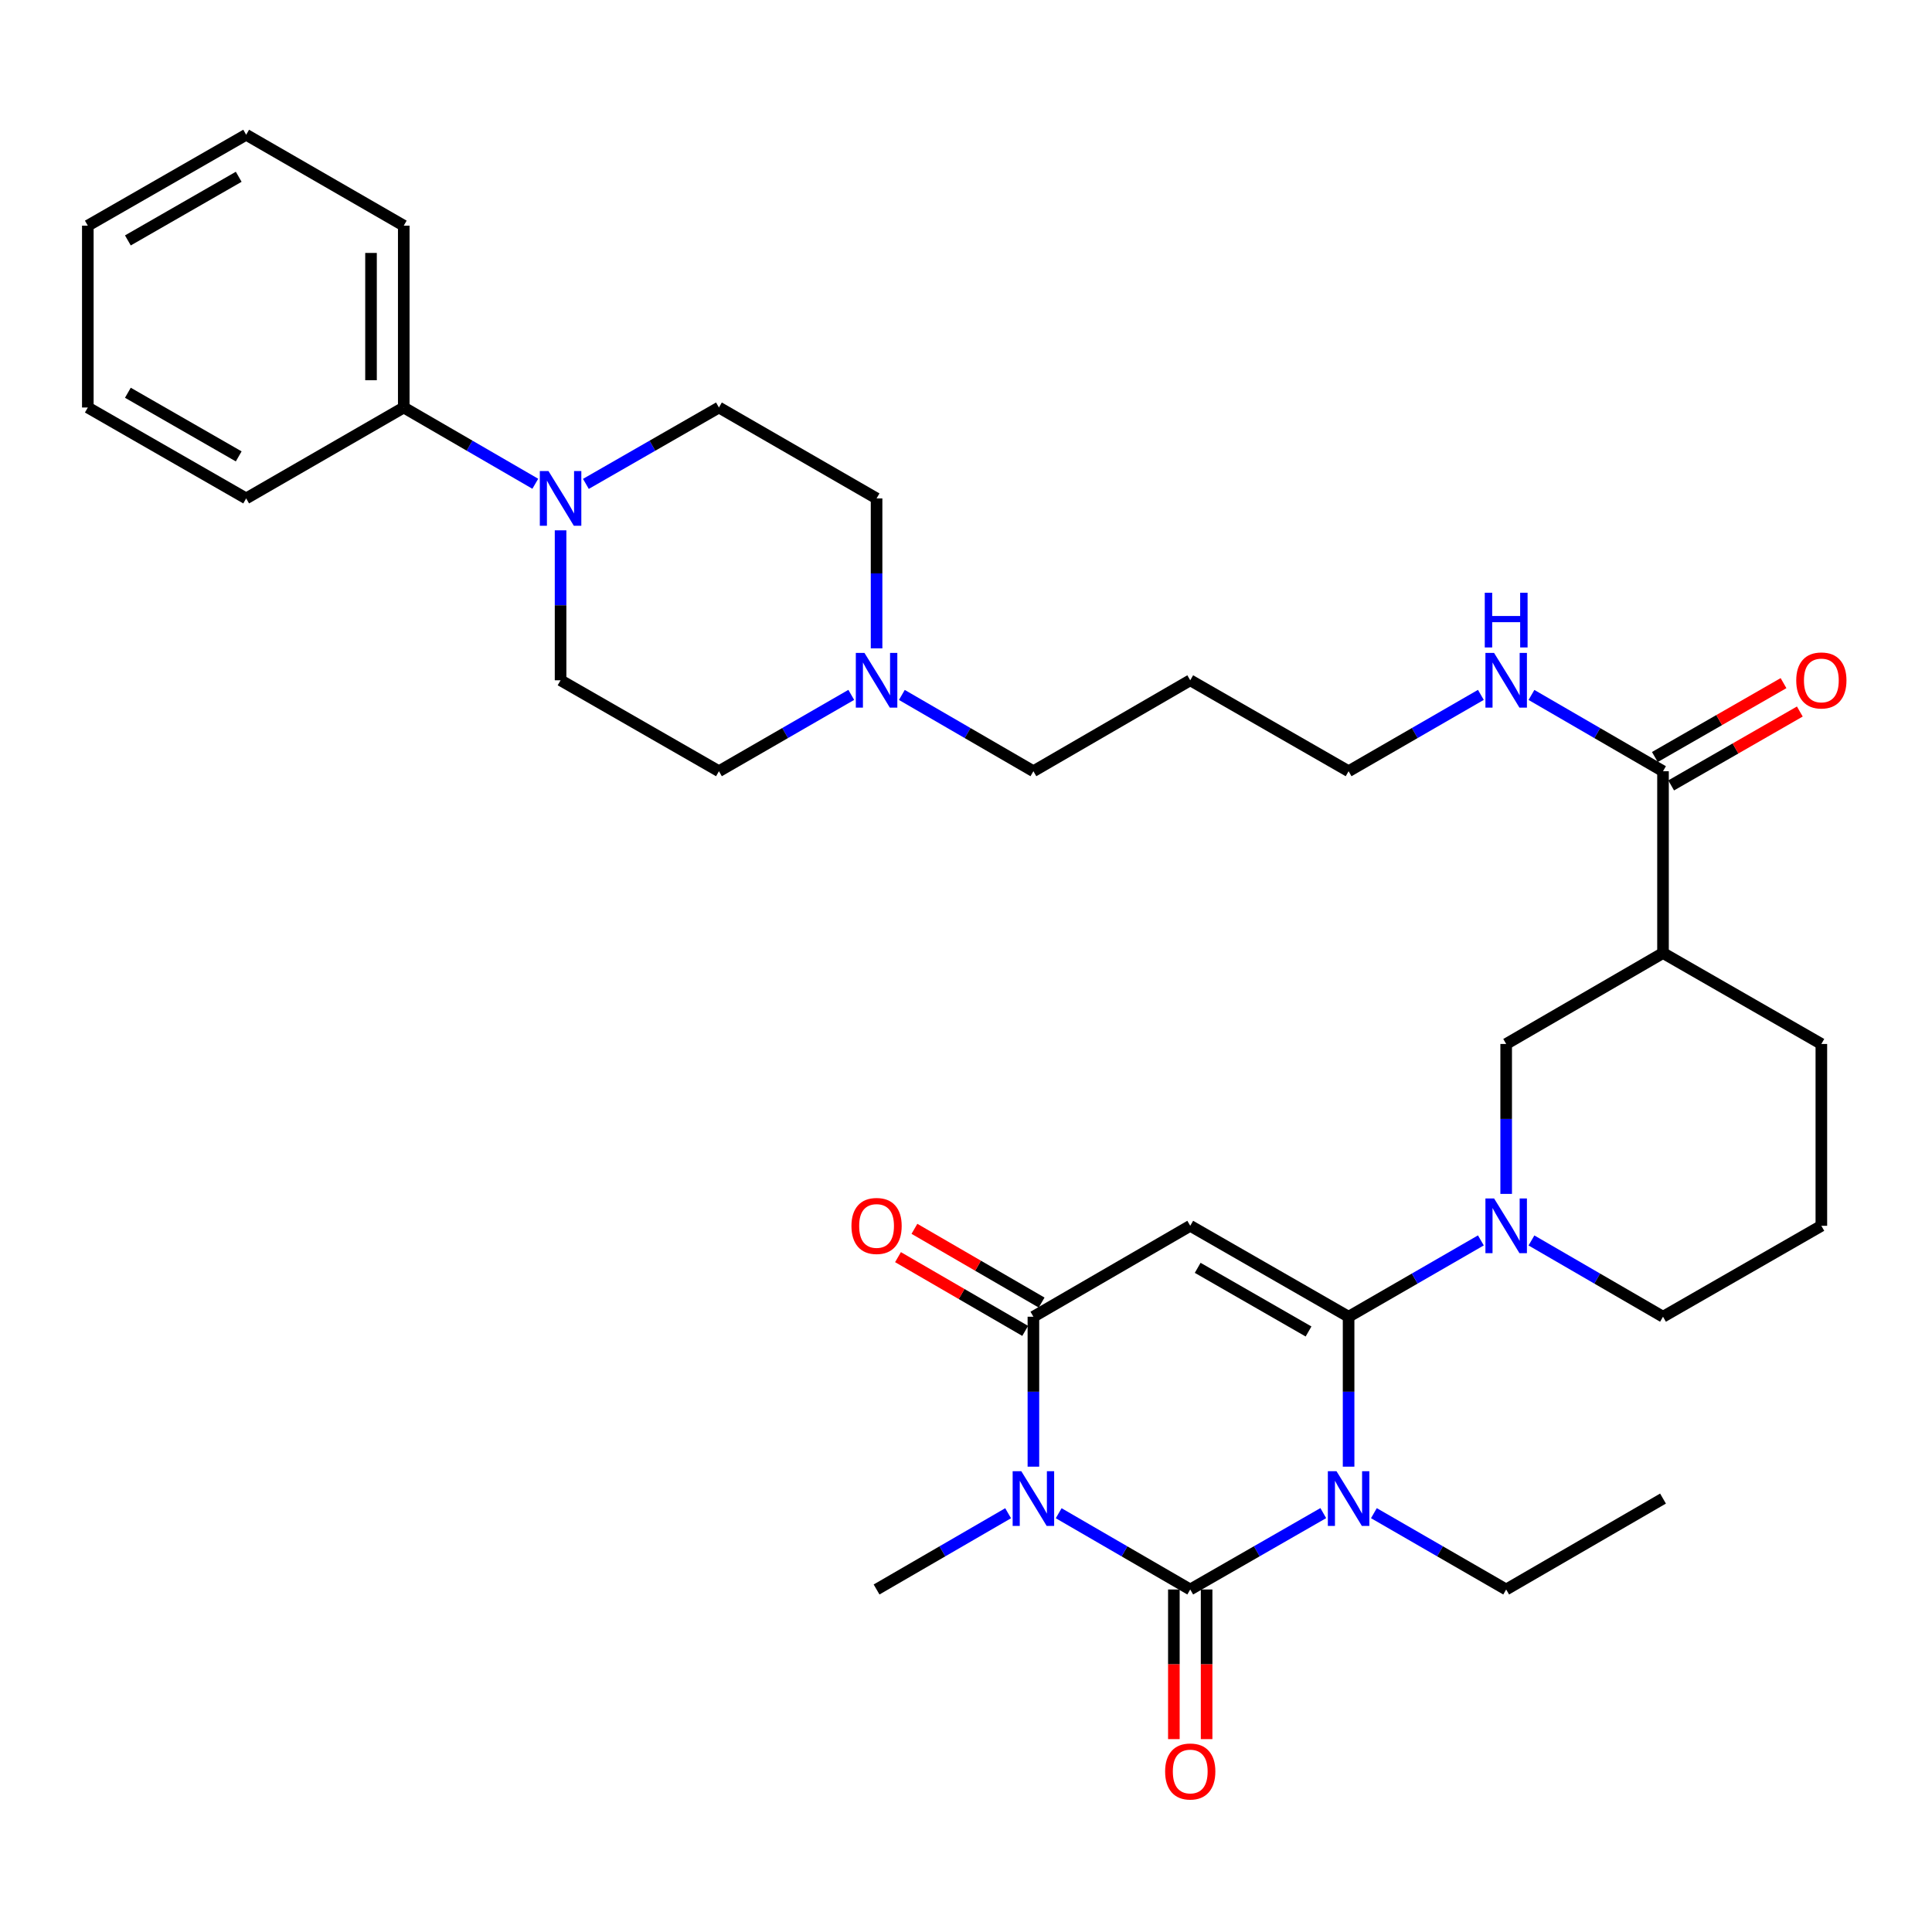 <?xml version='1.0' encoding='iso-8859-1'?>
<svg version='1.1' baseProfile='full'
              xmlns='http://www.w3.org/2000/svg'
                      xmlns:rdkit='http://www.rdkit.org/xml'
                      xmlns:xlink='http://www.w3.org/1999/xlink'
                  xml:space='preserve'
width='1000px' height='1000px' viewBox='0 0 1000 1000'>
<!-- END OF HEADER -->
<rect style='opacity:1.0;fill:#FFFFFF;stroke:none' width='1000' height='1000' x='0' y='0'> </rect>
<path class='bond-0' d='M 698.032,759.146 L 698.032,720.342' style='fill:none;fill-rule:evenodd;stroke:#0000FF;stroke-width:6px;stroke-linecap:butt;stroke-linejoin:miter;stroke-opacity:1' />
<path class='bond-0' d='M 698.032,720.342 L 698.032,681.537' style='fill:none;fill-rule:evenodd;stroke:#000000;stroke-width:6px;stroke-linecap:butt;stroke-linejoin:miter;stroke-opacity:1' />
<path class='bond-1' d='M 684.929,783.181 L 650.496,802.949' style='fill:none;fill-rule:evenodd;stroke:#0000FF;stroke-width:6px;stroke-linecap:butt;stroke-linejoin:miter;stroke-opacity:1' />
<path class='bond-1' d='M 650.496,802.949 L 616.064,822.716' style='fill:none;fill-rule:evenodd;stroke:#000000;stroke-width:6px;stroke-linecap:butt;stroke-linejoin:miter;stroke-opacity:1' />
<path class='bond-17' d='M 711.126,783.214 L 745.36,802.965' style='fill:none;fill-rule:evenodd;stroke:#0000FF;stroke-width:6px;stroke-linecap:butt;stroke-linejoin:miter;stroke-opacity:1' />
<path class='bond-17' d='M 745.36,802.965 L 779.594,822.716' style='fill:none;fill-rule:evenodd;stroke:#000000;stroke-width:6px;stroke-linecap:butt;stroke-linejoin:miter;stroke-opacity:1' />
<path class='bond-3' d='M 698.032,681.537 L 616.064,634.471' style='fill:none;fill-rule:evenodd;stroke:#000000;stroke-width:6px;stroke-linecap:butt;stroke-linejoin:miter;stroke-opacity:1' />
<path class='bond-3' d='M 677.298,689.174 L 619.92,656.227' style='fill:none;fill-rule:evenodd;stroke:#000000;stroke-width:6px;stroke-linecap:butt;stroke-linejoin:miter;stroke-opacity:1' />
<path class='bond-5' d='M 698.032,681.537 L 732.266,661.782' style='fill:none;fill-rule:evenodd;stroke:#000000;stroke-width:6px;stroke-linecap:butt;stroke-linejoin:miter;stroke-opacity:1' />
<path class='bond-5' d='M 732.266,661.782 L 766.5,642.027' style='fill:none;fill-rule:evenodd;stroke:#0000FF;stroke-width:6px;stroke-linecap:butt;stroke-linejoin:miter;stroke-opacity:1' />
<path class='bond-2' d='M 616.064,822.716 L 582.019,802.98' style='fill:none;fill-rule:evenodd;stroke:#000000;stroke-width:6px;stroke-linecap:butt;stroke-linejoin:miter;stroke-opacity:1' />
<path class='bond-2' d='M 582.019,802.98 L 547.973,783.245' style='fill:none;fill-rule:evenodd;stroke:#0000FF;stroke-width:6px;stroke-linecap:butt;stroke-linejoin:miter;stroke-opacity:1' />
<path class='bond-11' d='M 607.591,822.716 L 607.591,861.44' style='fill:none;fill-rule:evenodd;stroke:#000000;stroke-width:6px;stroke-linecap:butt;stroke-linejoin:miter;stroke-opacity:1' />
<path class='bond-11' d='M 607.591,861.44 L 607.591,900.165' style='fill:none;fill-rule:evenodd;stroke:#FF0000;stroke-width:6px;stroke-linecap:butt;stroke-linejoin:miter;stroke-opacity:1' />
<path class='bond-11' d='M 624.538,822.716 L 624.538,861.44' style='fill:none;fill-rule:evenodd;stroke:#000000;stroke-width:6px;stroke-linecap:butt;stroke-linejoin:miter;stroke-opacity:1' />
<path class='bond-11' d='M 624.538,861.44 L 624.538,900.165' style='fill:none;fill-rule:evenodd;stroke:#FF0000;stroke-width:6px;stroke-linecap:butt;stroke-linejoin:miter;stroke-opacity:1' />
<path class='bond-4' d='M 534.887,759.146 L 534.887,720.342' style='fill:none;fill-rule:evenodd;stroke:#0000FF;stroke-width:6px;stroke-linecap:butt;stroke-linejoin:miter;stroke-opacity:1' />
<path class='bond-4' d='M 534.887,720.342 L 534.887,681.537' style='fill:none;fill-rule:evenodd;stroke:#000000;stroke-width:6px;stroke-linecap:butt;stroke-linejoin:miter;stroke-opacity:1' />
<path class='bond-19' d='M 521.802,783.245 L 487.756,802.98' style='fill:none;fill-rule:evenodd;stroke:#0000FF;stroke-width:6px;stroke-linecap:butt;stroke-linejoin:miter;stroke-opacity:1' />
<path class='bond-19' d='M 487.756,802.98 L 453.711,822.716' style='fill:none;fill-rule:evenodd;stroke:#000000;stroke-width:6px;stroke-linecap:butt;stroke-linejoin:miter;stroke-opacity:1' />
<path class='bond-34' d='M 616.064,634.471 L 534.887,681.537' style='fill:none;fill-rule:evenodd;stroke:#000000;stroke-width:6px;stroke-linecap:butt;stroke-linejoin:miter;stroke-opacity:1' />
<path class='bond-12' d='M 539.138,674.206 L 506.222,655.122' style='fill:none;fill-rule:evenodd;stroke:#000000;stroke-width:6px;stroke-linecap:butt;stroke-linejoin:miter;stroke-opacity:1' />
<path class='bond-12' d='M 506.222,655.122 L 473.307,636.038' style='fill:none;fill-rule:evenodd;stroke:#FF0000;stroke-width:6px;stroke-linecap:butt;stroke-linejoin:miter;stroke-opacity:1' />
<path class='bond-12' d='M 530.637,688.867 L 497.722,669.783' style='fill:none;fill-rule:evenodd;stroke:#000000;stroke-width:6px;stroke-linecap:butt;stroke-linejoin:miter;stroke-opacity:1' />
<path class='bond-12' d='M 497.722,669.783 L 464.806,650.699' style='fill:none;fill-rule:evenodd;stroke:#FF0000;stroke-width:6px;stroke-linecap:butt;stroke-linejoin:miter;stroke-opacity:1' />
<path class='bond-8' d='M 779.594,617.958 L 779.594,579.158' style='fill:none;fill-rule:evenodd;stroke:#0000FF;stroke-width:6px;stroke-linecap:butt;stroke-linejoin:miter;stroke-opacity:1' />
<path class='bond-8' d='M 779.594,579.158 L 779.594,540.358' style='fill:none;fill-rule:evenodd;stroke:#000000;stroke-width:6px;stroke-linecap:butt;stroke-linejoin:miter;stroke-opacity:1' />
<path class='bond-22' d='M 792.68,642.058 L 826.726,661.797' style='fill:none;fill-rule:evenodd;stroke:#0000FF;stroke-width:6px;stroke-linecap:butt;stroke-linejoin:miter;stroke-opacity:1' />
<path class='bond-22' d='M 826.726,661.797 L 860.771,681.537' style='fill:none;fill-rule:evenodd;stroke:#000000;stroke-width:6px;stroke-linecap:butt;stroke-linejoin:miter;stroke-opacity:1' />
<path class='bond-6' d='M 860.771,493.292 L 779.594,540.358' style='fill:none;fill-rule:evenodd;stroke:#000000;stroke-width:6px;stroke-linecap:butt;stroke-linejoin:miter;stroke-opacity:1' />
<path class='bond-9' d='M 860.771,493.292 L 860.771,399.179' style='fill:none;fill-rule:evenodd;stroke:#000000;stroke-width:6px;stroke-linecap:butt;stroke-linejoin:miter;stroke-opacity:1' />
<path class='bond-35' d='M 860.771,493.292 L 942.729,540.358' style='fill:none;fill-rule:evenodd;stroke:#000000;stroke-width:6px;stroke-linecap:butt;stroke-linejoin:miter;stroke-opacity:1' />
<path class='bond-7' d='M 290.152,274.495 L 290.152,313.304' style='fill:none;fill-rule:evenodd;stroke:#0000FF;stroke-width:6px;stroke-linecap:butt;stroke-linejoin:miter;stroke-opacity:1' />
<path class='bond-7' d='M 290.152,313.304 L 290.152,352.113' style='fill:none;fill-rule:evenodd;stroke:#000000;stroke-width:6px;stroke-linecap:butt;stroke-linejoin:miter;stroke-opacity:1' />
<path class='bond-15' d='M 277.067,250.395 L 243.026,230.66' style='fill:none;fill-rule:evenodd;stroke:#0000FF;stroke-width:6px;stroke-linecap:butt;stroke-linejoin:miter;stroke-opacity:1' />
<path class='bond-15' d='M 243.026,230.66 L 208.985,210.925' style='fill:none;fill-rule:evenodd;stroke:#000000;stroke-width:6px;stroke-linecap:butt;stroke-linejoin:miter;stroke-opacity:1' />
<path class='bond-36' d='M 303.255,250.459 L 337.687,230.692' style='fill:none;fill-rule:evenodd;stroke:#0000FF;stroke-width:6px;stroke-linecap:butt;stroke-linejoin:miter;stroke-opacity:1' />
<path class='bond-36' d='M 337.687,230.692 L 372.12,210.925' style='fill:none;fill-rule:evenodd;stroke:#000000;stroke-width:6px;stroke-linecap:butt;stroke-linejoin:miter;stroke-opacity:1' />
<path class='bond-16' d='M 864.991,406.527 L 898.289,387.405' style='fill:none;fill-rule:evenodd;stroke:#000000;stroke-width:6px;stroke-linecap:butt;stroke-linejoin:miter;stroke-opacity:1' />
<path class='bond-16' d='M 898.289,387.405 L 931.586,368.284' style='fill:none;fill-rule:evenodd;stroke:#FF0000;stroke-width:6px;stroke-linecap:butt;stroke-linejoin:miter;stroke-opacity:1' />
<path class='bond-16' d='M 856.551,391.831 L 889.849,372.709' style='fill:none;fill-rule:evenodd;stroke:#000000;stroke-width:6px;stroke-linecap:butt;stroke-linejoin:miter;stroke-opacity:1' />
<path class='bond-16' d='M 889.849,372.709 L 923.147,353.587' style='fill:none;fill-rule:evenodd;stroke:#FF0000;stroke-width:6px;stroke-linecap:butt;stroke-linejoin:miter;stroke-opacity:1' />
<path class='bond-18' d='M 860.771,399.179 L 826.726,379.44' style='fill:none;fill-rule:evenodd;stroke:#000000;stroke-width:6px;stroke-linecap:butt;stroke-linejoin:miter;stroke-opacity:1' />
<path class='bond-18' d='M 826.726,379.44 L 792.68,359.7' style='fill:none;fill-rule:evenodd;stroke:#0000FF;stroke-width:6px;stroke-linecap:butt;stroke-linejoin:miter;stroke-opacity:1' />
<path class='bond-10' d='M 466.797,359.7 L 500.842,379.44' style='fill:none;fill-rule:evenodd;stroke:#0000FF;stroke-width:6px;stroke-linecap:butt;stroke-linejoin:miter;stroke-opacity:1' />
<path class='bond-10' d='M 500.842,379.44 L 534.887,399.179' style='fill:none;fill-rule:evenodd;stroke:#000000;stroke-width:6px;stroke-linecap:butt;stroke-linejoin:miter;stroke-opacity:1' />
<path class='bond-20' d='M 453.711,335.6 L 453.711,296.791' style='fill:none;fill-rule:evenodd;stroke:#0000FF;stroke-width:6px;stroke-linecap:butt;stroke-linejoin:miter;stroke-opacity:1' />
<path class='bond-20' d='M 453.711,296.791 L 453.711,257.981' style='fill:none;fill-rule:evenodd;stroke:#000000;stroke-width:6px;stroke-linecap:butt;stroke-linejoin:miter;stroke-opacity:1' />
<path class='bond-21' d='M 440.616,359.667 L 406.368,379.423' style='fill:none;fill-rule:evenodd;stroke:#0000FF;stroke-width:6px;stroke-linecap:butt;stroke-linejoin:miter;stroke-opacity:1' />
<path class='bond-21' d='M 406.368,379.423 L 372.12,399.179' style='fill:none;fill-rule:evenodd;stroke:#000000;stroke-width:6px;stroke-linecap:butt;stroke-linejoin:miter;stroke-opacity:1' />
<path class='bond-13' d='M 290.152,352.113 L 372.12,399.179' style='fill:none;fill-rule:evenodd;stroke:#000000;stroke-width:6px;stroke-linecap:butt;stroke-linejoin:miter;stroke-opacity:1' />
<path class='bond-14' d='M 372.12,210.925 L 453.711,257.981' style='fill:none;fill-rule:evenodd;stroke:#000000;stroke-width:6px;stroke-linecap:butt;stroke-linejoin:miter;stroke-opacity:1' />
<path class='bond-28' d='M 208.985,210.925 L 208.985,116.802' style='fill:none;fill-rule:evenodd;stroke:#000000;stroke-width:6px;stroke-linecap:butt;stroke-linejoin:miter;stroke-opacity:1' />
<path class='bond-28' d='M 192.038,196.806 L 192.038,130.921' style='fill:none;fill-rule:evenodd;stroke:#000000;stroke-width:6px;stroke-linecap:butt;stroke-linejoin:miter;stroke-opacity:1' />
<path class='bond-29' d='M 208.985,210.925 L 127.413,257.981' style='fill:none;fill-rule:evenodd;stroke:#000000;stroke-width:6px;stroke-linecap:butt;stroke-linejoin:miter;stroke-opacity:1' />
<path class='bond-30' d='M 779.594,822.716 L 860.771,775.659' style='fill:none;fill-rule:evenodd;stroke:#000000;stroke-width:6px;stroke-linecap:butt;stroke-linejoin:miter;stroke-opacity:1' />
<path class='bond-27' d='M 766.5,359.669 L 732.266,379.424' style='fill:none;fill-rule:evenodd;stroke:#0000FF;stroke-width:6px;stroke-linecap:butt;stroke-linejoin:miter;stroke-opacity:1' />
<path class='bond-27' d='M 732.266,379.424 L 698.032,399.179' style='fill:none;fill-rule:evenodd;stroke:#000000;stroke-width:6px;stroke-linecap:butt;stroke-linejoin:miter;stroke-opacity:1' />
<path class='bond-26' d='M 860.771,681.537 L 942.729,634.471' style='fill:none;fill-rule:evenodd;stroke:#000000;stroke-width:6px;stroke-linecap:butt;stroke-linejoin:miter;stroke-opacity:1' />
<path class='bond-23' d='M 942.729,540.358 L 942.729,634.471' style='fill:none;fill-rule:evenodd;stroke:#000000;stroke-width:6px;stroke-linecap:butt;stroke-linejoin:miter;stroke-opacity:1' />
<path class='bond-24' d='M 534.887,399.179 L 616.064,352.113' style='fill:none;fill-rule:evenodd;stroke:#000000;stroke-width:6px;stroke-linecap:butt;stroke-linejoin:miter;stroke-opacity:1' />
<path class='bond-25' d='M 616.064,352.113 L 698.032,399.179' style='fill:none;fill-rule:evenodd;stroke:#000000;stroke-width:6px;stroke-linecap:butt;stroke-linejoin:miter;stroke-opacity:1' />
<path class='bond-32' d='M 208.985,116.802 L 127.413,69.746' style='fill:none;fill-rule:evenodd;stroke:#000000;stroke-width:6px;stroke-linecap:butt;stroke-linejoin:miter;stroke-opacity:1' />
<path class='bond-31' d='M 127.413,257.981 L 45.455,210.925' style='fill:none;fill-rule:evenodd;stroke:#000000;stroke-width:6px;stroke-linecap:butt;stroke-linejoin:miter;stroke-opacity:1' />
<path class='bond-31' d='M 123.557,236.226 L 66.187,203.286' style='fill:none;fill-rule:evenodd;stroke:#000000;stroke-width:6px;stroke-linecap:butt;stroke-linejoin:miter;stroke-opacity:1' />
<path class='bond-33' d='M 45.455,210.925 L 45.455,116.802' style='fill:none;fill-rule:evenodd;stroke:#000000;stroke-width:6px;stroke-linecap:butt;stroke-linejoin:miter;stroke-opacity:1' />
<path class='bond-37' d='M 127.413,69.746 L 45.455,116.802' style='fill:none;fill-rule:evenodd;stroke:#000000;stroke-width:6px;stroke-linecap:butt;stroke-linejoin:miter;stroke-opacity:1' />
<path class='bond-37' d='M 123.557,91.501 L 66.187,124.441' style='fill:none;fill-rule:evenodd;stroke:#000000;stroke-width:6px;stroke-linecap:butt;stroke-linejoin:miter;stroke-opacity:1' />
<path  class='atom-0' d='M 691.772 761.499
L 701.052 776.499
Q 701.972 777.979, 703.452 780.659
Q 704.932 783.339, 705.012 783.499
L 705.012 761.499
L 708.772 761.499
L 708.772 789.819
L 704.892 789.819
L 694.932 773.419
Q 693.772 771.499, 692.532 769.299
Q 691.332 767.099, 690.972 766.419
L 690.972 789.819
L 687.292 789.819
L 687.292 761.499
L 691.772 761.499
' fill='#0000FF'/>
<path  class='atom-3' d='M 528.627 761.499
L 537.907 776.499
Q 538.827 777.979, 540.307 780.659
Q 541.787 783.339, 541.867 783.499
L 541.867 761.499
L 545.627 761.499
L 545.627 789.819
L 541.747 789.819
L 531.787 773.419
Q 530.627 771.499, 529.387 769.299
Q 528.187 767.099, 527.827 766.419
L 527.827 789.819
L 524.147 789.819
L 524.147 761.499
L 528.627 761.499
' fill='#0000FF'/>
<path  class='atom-6' d='M 773.334 620.311
L 782.614 635.311
Q 783.534 636.791, 785.014 639.471
Q 786.494 642.151, 786.574 642.311
L 786.574 620.311
L 790.334 620.311
L 790.334 648.631
L 786.454 648.631
L 776.494 632.231
Q 775.334 630.311, 774.094 628.111
Q 772.894 625.911, 772.534 625.231
L 772.534 648.631
L 768.854 648.631
L 768.854 620.311
L 773.334 620.311
' fill='#0000FF'/>
<path  class='atom-8' d='M 283.892 243.821
L 293.172 258.821
Q 294.092 260.301, 295.572 262.981
Q 297.052 265.661, 297.132 265.821
L 297.132 243.821
L 300.892 243.821
L 300.892 272.141
L 297.012 272.141
L 287.052 255.741
Q 285.892 253.821, 284.652 251.621
Q 283.452 249.421, 283.092 248.741
L 283.092 272.141
L 279.412 272.141
L 279.412 243.821
L 283.892 243.821
' fill='#0000FF'/>
<path  class='atom-11' d='M 447.451 337.953
L 456.731 352.953
Q 457.651 354.433, 459.131 357.113
Q 460.611 359.793, 460.691 359.953
L 460.691 337.953
L 464.451 337.953
L 464.451 366.273
L 460.571 366.273
L 450.611 349.873
Q 449.451 347.953, 448.211 345.753
Q 447.011 343.553, 446.651 342.873
L 446.651 366.273
L 442.971 366.273
L 442.971 337.953
L 447.451 337.953
' fill='#0000FF'/>
<path  class='atom-12' d='M 603.064 916.918
Q 603.064 910.118, 606.424 906.318
Q 609.784 902.518, 616.064 902.518
Q 622.344 902.518, 625.704 906.318
Q 629.064 910.118, 629.064 916.918
Q 629.064 923.798, 625.664 927.718
Q 622.264 931.598, 616.064 931.598
Q 609.824 931.598, 606.424 927.718
Q 603.064 923.838, 603.064 916.918
M 616.064 928.398
Q 620.384 928.398, 622.704 925.518
Q 625.064 922.598, 625.064 916.918
Q 625.064 911.358, 622.704 908.558
Q 620.384 905.718, 616.064 905.718
Q 611.744 905.718, 609.384 908.518
Q 607.064 911.318, 607.064 916.918
Q 607.064 922.638, 609.384 925.518
Q 611.744 928.398, 616.064 928.398
' fill='#FF0000'/>
<path  class='atom-13' d='M 440.711 634.551
Q 440.711 627.751, 444.071 623.951
Q 447.431 620.151, 453.711 620.151
Q 459.991 620.151, 463.351 623.951
Q 466.711 627.751, 466.711 634.551
Q 466.711 641.431, 463.311 645.351
Q 459.911 649.231, 453.711 649.231
Q 447.471 649.231, 444.071 645.351
Q 440.711 641.471, 440.711 634.551
M 453.711 646.031
Q 458.031 646.031, 460.351 643.151
Q 462.711 640.231, 462.711 634.551
Q 462.711 628.991, 460.351 626.191
Q 458.031 623.351, 453.711 623.351
Q 449.391 623.351, 447.031 626.151
Q 444.711 628.951, 444.711 634.551
Q 444.711 640.271, 447.031 643.151
Q 449.391 646.031, 453.711 646.031
' fill='#FF0000'/>
<path  class='atom-17' d='M 929.729 352.193
Q 929.729 345.393, 933.089 341.593
Q 936.449 337.793, 942.729 337.793
Q 949.009 337.793, 952.369 341.593
Q 955.729 345.393, 955.729 352.193
Q 955.729 359.073, 952.329 362.993
Q 948.929 366.873, 942.729 366.873
Q 936.489 366.873, 933.089 362.993
Q 929.729 359.113, 929.729 352.193
M 942.729 363.673
Q 947.049 363.673, 949.369 360.793
Q 951.729 357.873, 951.729 352.193
Q 951.729 346.633, 949.369 343.833
Q 947.049 340.993, 942.729 340.993
Q 938.409 340.993, 936.049 343.793
Q 933.729 346.593, 933.729 352.193
Q 933.729 357.913, 936.049 360.793
Q 938.409 363.673, 942.729 363.673
' fill='#FF0000'/>
<path  class='atom-19' d='M 773.334 337.953
L 782.614 352.953
Q 783.534 354.433, 785.014 357.113
Q 786.494 359.793, 786.574 359.953
L 786.574 337.953
L 790.334 337.953
L 790.334 366.273
L 786.454 366.273
L 776.494 349.873
Q 775.334 347.953, 774.094 345.753
Q 772.894 343.553, 772.534 342.873
L 772.534 366.273
L 768.854 366.273
L 768.854 337.953
L 773.334 337.953
' fill='#0000FF'/>
<path  class='atom-19' d='M 768.514 306.801
L 772.354 306.801
L 772.354 318.841
L 786.834 318.841
L 786.834 306.801
L 790.674 306.801
L 790.674 335.121
L 786.834 335.121
L 786.834 322.041
L 772.354 322.041
L 772.354 335.121
L 768.514 335.121
L 768.514 306.801
' fill='#0000FF'/>
</svg>
